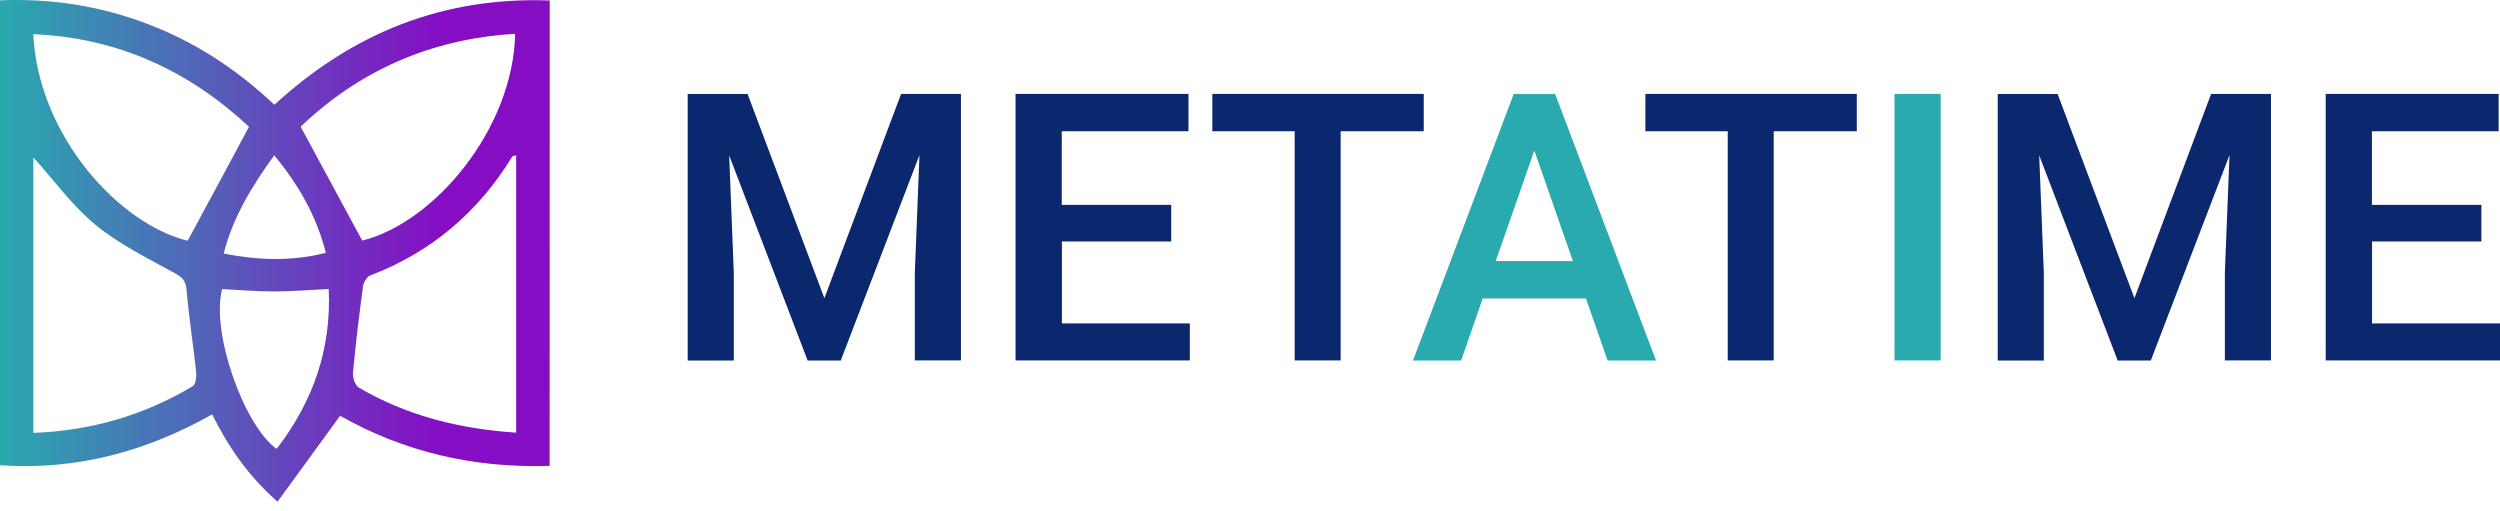 <?xml version="1.0" encoding="UTF-8"?> <svg xmlns="http://www.w3.org/2000/svg" width="230" height="47" viewBox="0 0 230 47" fill="none"> <path d="M68.774 8.639L75.843 27.433L82.901 8.639H88.407V33.158H84.165V25.077L84.591 14.272L77.349 33.169H74.303L67.084 14.295L67.509 25.088V33.169H63.268V8.651H68.774V8.639Z" fill="#0B276E"></path> <path d="M107.764 22.215H97.695V29.755H109.465V33.158H93.43V8.639H109.339V12.076H97.683V18.847H107.752V22.215H107.764Z" fill="#0B276E"></path> <path d="M130.984 12.076H123.34V33.158H119.11V12.076H111.534V8.639H130.984V12.076Z" fill="#0B276E"></path> <path d="M145.904 27.458H136.409L134.421 33.171H129.995L139.26 8.653H143.076L152.353 33.171H147.904L145.904 27.458ZM137.605 24.021H144.709L141.157 13.848L137.605 24.021Z" fill="#29AAAF"></path> <path d="M170.825 12.076H163.181V33.158H158.951V12.076H151.375V8.639H170.825V12.076Z" fill="#0B276E"></path> <path d="M178.538 33.158H174.296V8.639H178.538V33.158Z" fill="#29AAAF"></path> <path d="M189.297 8.639L196.366 27.433L203.424 8.639H208.93V33.158H204.688V25.077L205.114 14.272L197.872 33.169H194.826L187.607 14.295L188.032 25.088V33.169H183.791V8.651H189.297V8.639Z" fill="#0B276E"></path> <path d="M228.299 22.215H218.229V29.755H230V33.158H213.965V8.639H229.874V12.076H218.218V18.847H228.287V22.215H228.299Z" fill="#0B276E"></path> <path d="M50.566 42.861C43.554 43.08 37.163 41.574 31.289 38.252C29.381 40.861 27.519 43.425 25.53 46.16C22.817 43.746 21.024 41.148 19.518 38.125C13.449 41.539 7.035 43.286 0 42.804C0 28.516 0 14.343 0 0.031C4.736 -0.164 9.23 0.549 13.575 2.204C17.932 3.859 21.76 6.354 25.243 9.641C32.404 3.055 40.738 -0.313 50.577 0.043C50.566 14.331 50.566 28.516 50.566 42.861ZM3.069 14.48C3.069 22.849 3.069 31.286 3.069 39.827C8.426 39.62 13.277 38.194 17.736 35.528C18.024 35.355 18.093 34.585 18.035 34.114C17.771 31.654 17.38 29.217 17.173 26.757C17.104 25.918 16.874 25.561 16.127 25.159C13.61 23.768 10.966 22.481 8.771 20.676C6.621 18.895 4.943 16.55 3.069 14.48ZM47.485 39.804C47.485 31.171 47.485 22.745 47.485 14.285C47.29 14.354 47.152 14.354 47.117 14.423C43.991 19.527 39.669 23.205 34.059 25.343C33.749 25.458 33.438 25.987 33.392 26.366C33.036 29.021 32.714 31.677 32.473 34.332C32.438 34.769 32.691 35.481 33.036 35.677C37.439 38.24 42.243 39.459 47.485 39.804ZM22.909 11.664C17.449 6.572 10.909 3.468 3.058 3.147C3.54 12.618 11.058 20.642 17.265 22.148C19.127 18.711 20.944 15.32 22.909 11.664ZM47.393 3.112C39.519 3.572 32.979 6.584 27.657 11.653C29.634 15.308 31.461 18.688 33.324 22.136C39.99 20.469 47.209 11.848 47.393 3.112ZM30.243 26.585C28.415 26.677 26.817 26.814 25.22 26.814C23.622 26.814 22.036 26.677 20.438 26.596C19.392 30.527 22.426 39.148 25.45 41.298C28.783 36.964 30.496 32.16 30.243 26.585ZM25.231 14.285C23.139 17.193 21.449 19.952 20.576 23.331C23.817 23.952 26.84 24.056 29.979 23.262C29.116 19.86 27.496 17.055 25.231 14.285Z" fill="url(#paint0_linear_1_280)"></path> <defs> <linearGradient id="paint0_linear_1_280" x1="-0.014" y1="23.085" x2="50.567" y2="23.085" gradientUnits="userSpaceOnUse"> <stop stop-color="#29AAAF"></stop> <stop offset="0.801" stop-color="#850EC4"></stop> </linearGradient> </defs> </svg> 